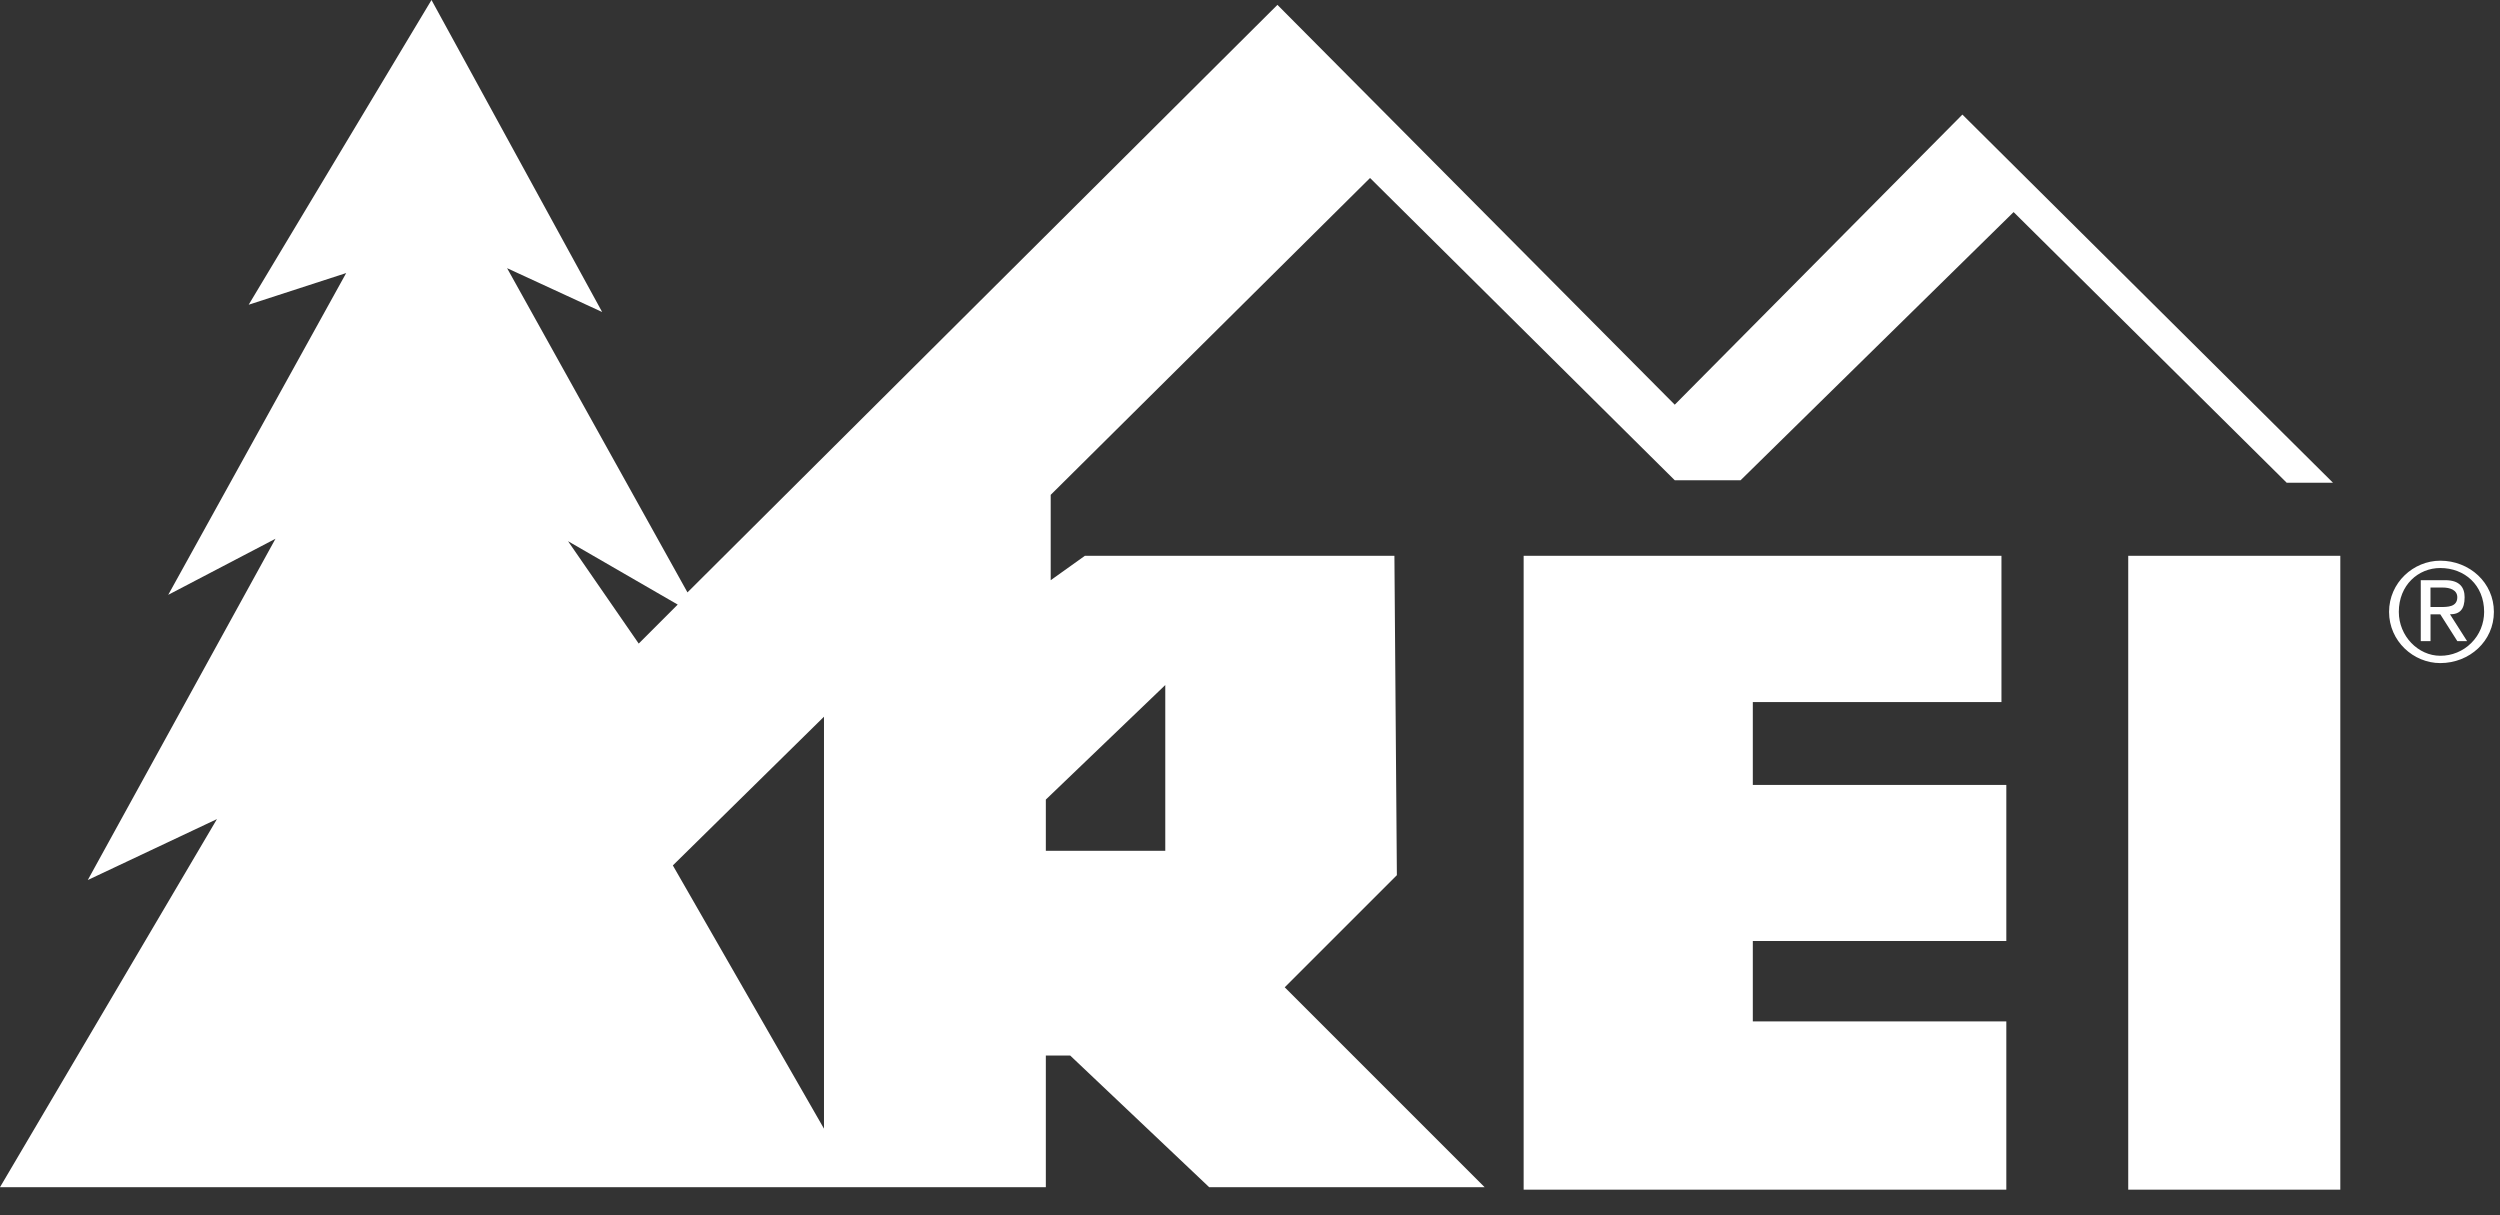 <svg width="72" height="35" viewBox="0 0 72 35" fill="none" xmlns="http://www.w3.org/2000/svg">
<rect x="0" y="0" width="72" height="35" fill="#333333" stroke="none"/>
<path fill-rule="evenodd" clip-rule="evenodd" d="M12.427 0L7.162 8.776L9.97 7.864L4.845 17.131L7.934 15.516L2.528 25.345L6.248 23.59L0 34.191H30.12V30.4H30.822L34.824 34.191H42.757L37 28.434L40.23 25.205L40.159 16.008H31.243L30.26 16.71V14.252L39.457 5.126L48.233 13.831H50.129L57.992 6.108L65.856 13.902H67.189L56.517 3.3L48.233 11.655L36.79 0.14L19.799 17.061L14.604 7.723L17.342 8.986L12.427 0ZM19.518 17.412L18.395 18.535L16.359 15.586L19.518 17.412ZM23.731 20.641V32.506L19.378 24.924L23.731 20.641ZM33.56 19.729V24.503H30.12V23.028L33.56 19.729Z" fill="white"/>
<path fill-rule="evenodd" clip-rule="evenodd" d="M57.642 16.008V20.22H50.481V22.607H57.782V27.1H50.481V29.417H57.782V34.262H43.881V16.008H57.642ZM61.293 34.262H67.401V16.008H61.293V34.262ZM68.805 17.622C68.805 18.465 69.507 19.097 70.28 19.097C71.122 19.097 71.824 18.465 71.824 17.622C71.824 16.78 71.122 16.148 70.28 16.148C69.507 16.148 68.805 16.78 68.805 17.622ZM69.086 17.622C69.086 16.85 69.647 16.359 70.279 16.359C70.981 16.359 71.543 16.85 71.543 17.622C71.543 17.788 71.511 17.953 71.448 18.107C71.385 18.26 71.292 18.4 71.174 18.517C71.057 18.635 70.917 18.728 70.764 18.791C70.61 18.855 70.445 18.887 70.279 18.886C69.647 18.886 69.086 18.324 69.086 17.622ZM69.718 16.709H70.42C70.841 16.709 70.981 16.92 70.981 17.201C70.981 17.552 70.841 17.692 70.56 17.692L71.052 18.464H70.771L70.28 17.692H69.999V18.464H69.718L69.718 16.709ZM69.998 17.482H70.279C70.49 17.482 70.77 17.482 70.77 17.201C70.77 16.991 70.56 16.921 70.349 16.921H69.998L69.998 17.482Z" fill="white"/>
</svg>
